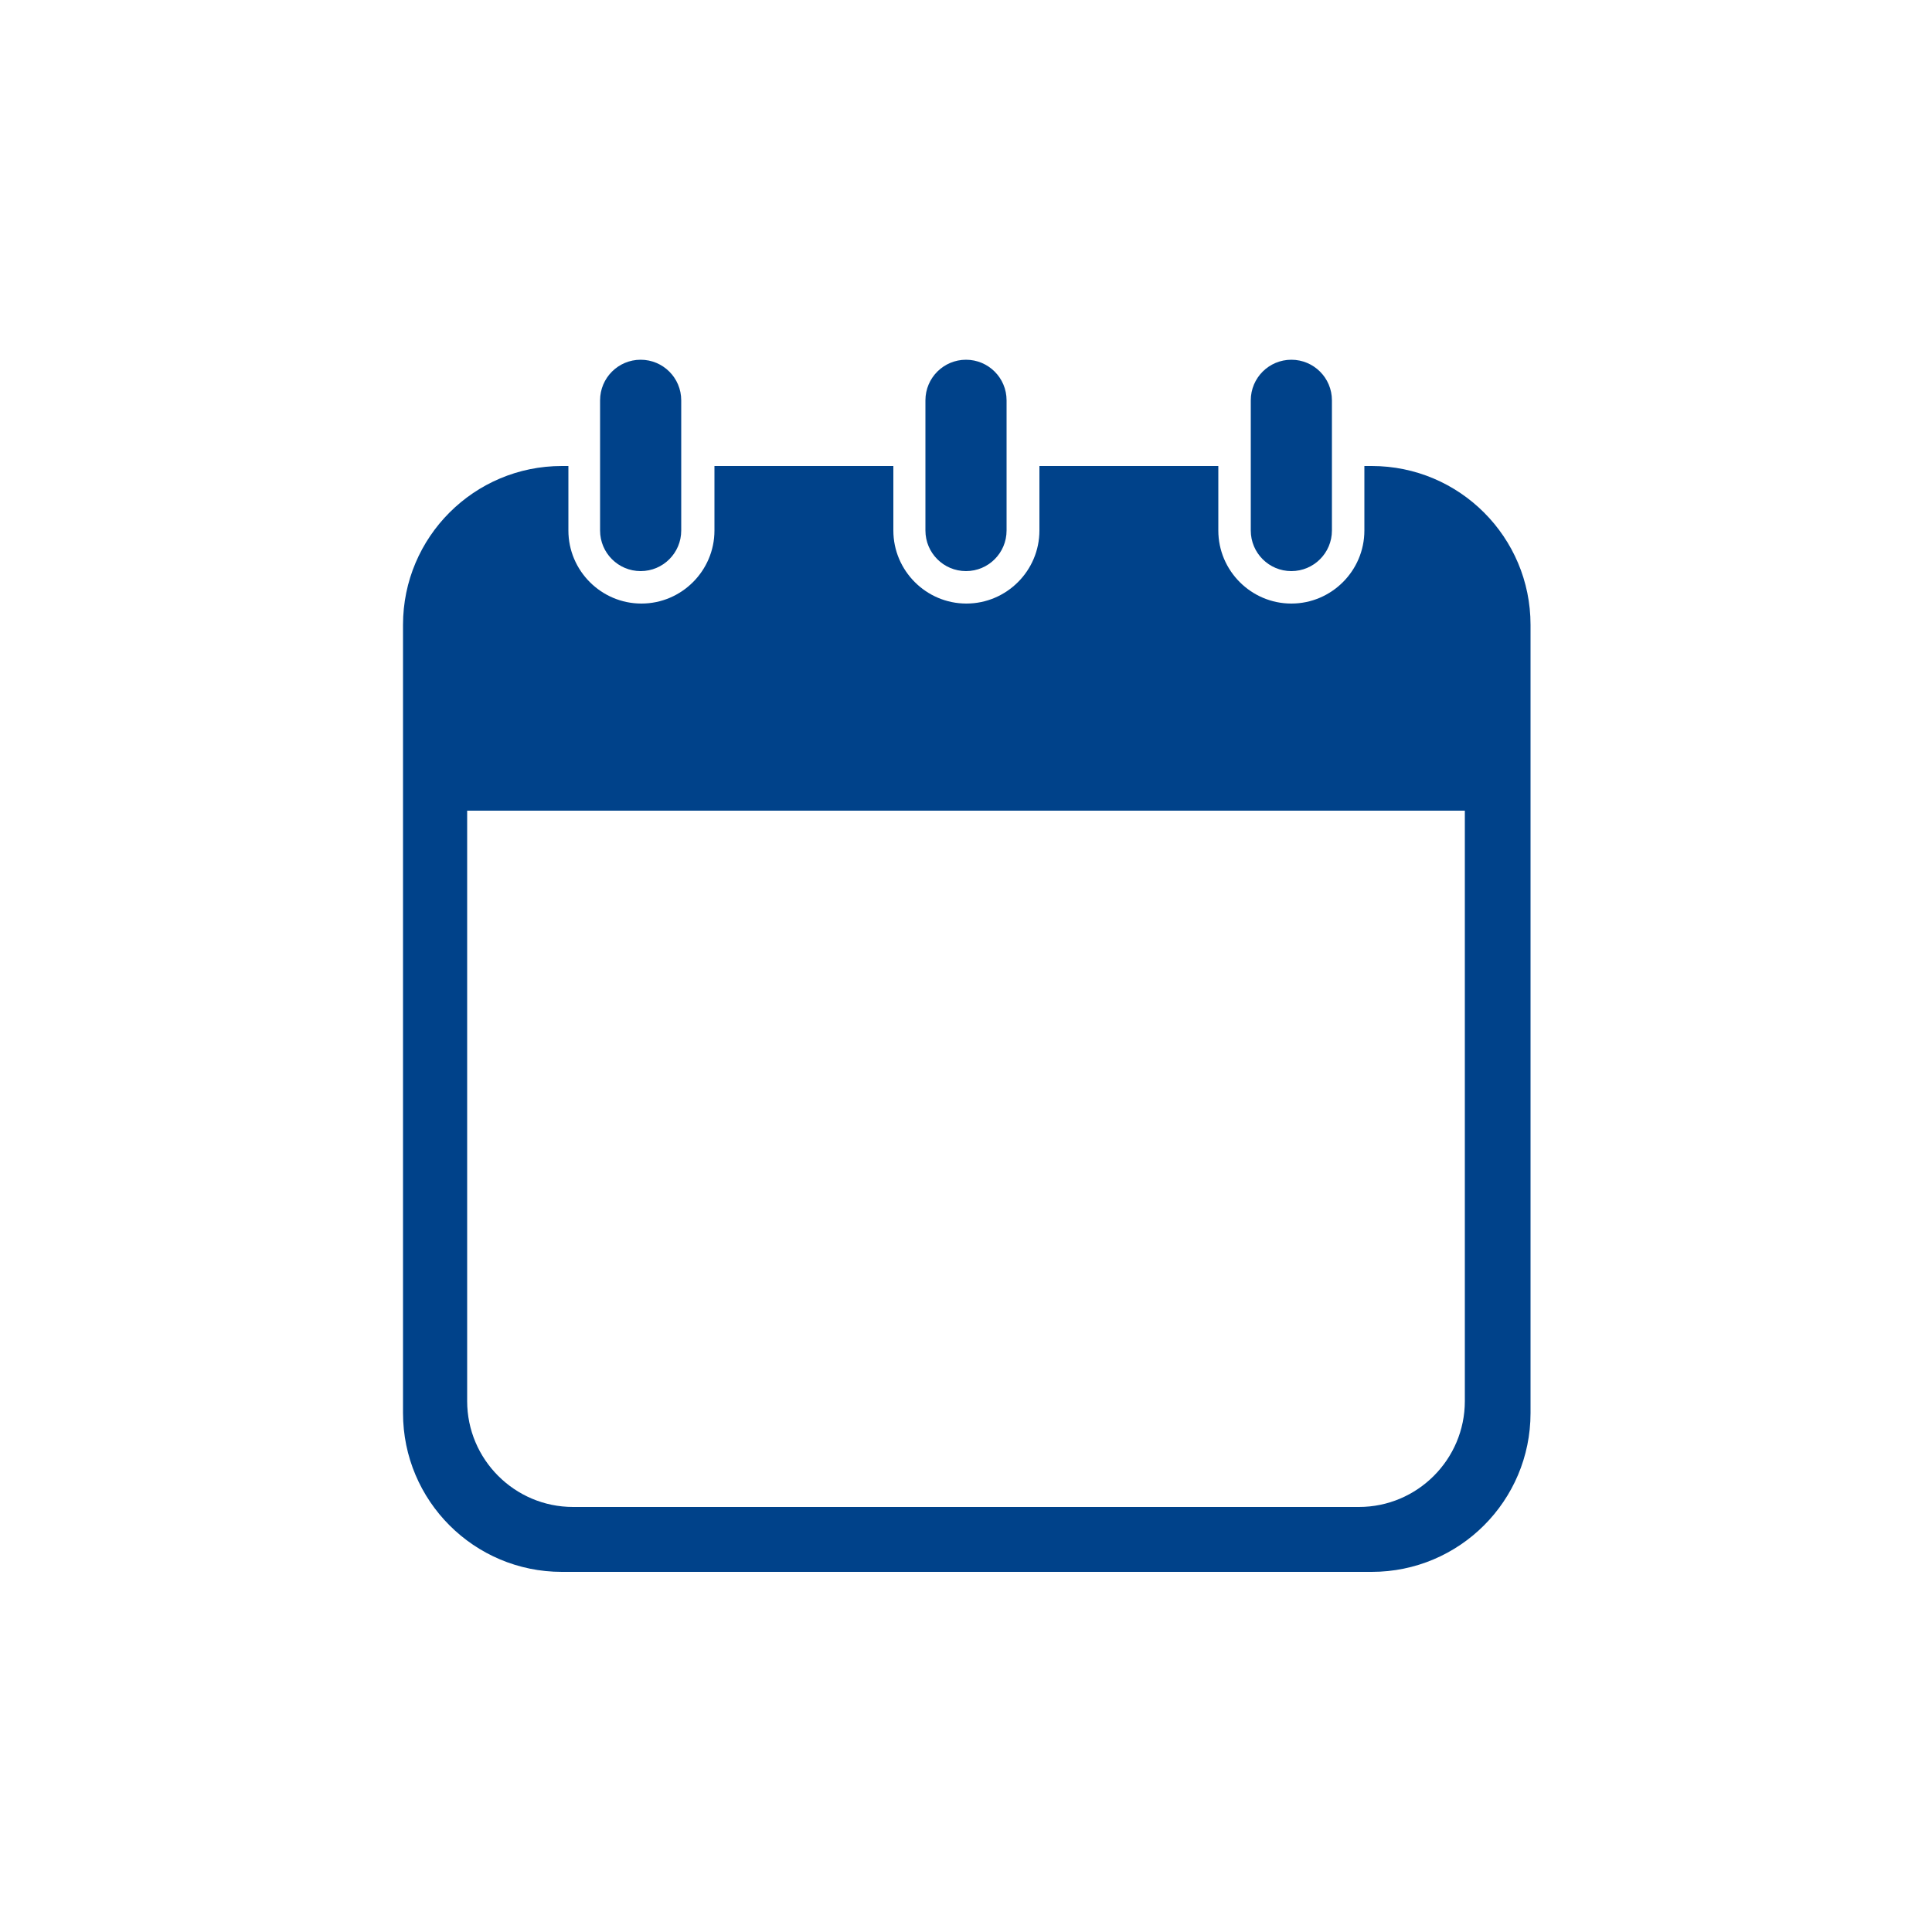 <?xml version="1.0" encoding="UTF-8"?>
<svg id="_レイヤー_1" data-name="レイヤー 1" xmlns="http://www.w3.org/2000/svg" viewBox="0 0 50 50">
  <defs>
    <style>
      .cls-1 {
        fill: #00428a;
      }
    </style>
  </defs>
  <path class="cls-1" d="m16.58,14.78c.58,0,1.05-.47,1.05-1.05v-3.37c0-.58-.47-1.05-1.05-1.05s-1.05.47-1.05,1.05v3.37c0,.58.47,1.05,1.05,1.05Z"/>
  <path class="cls-1" d="m25,14.78c.58,0,1.05-.47,1.05-1.05v-3.37c0-.58-.47-1.05-1.05-1.05s-1.05.47-1.05,1.05v3.37c0,.58.47,1.05,1.05,1.05Z"/>
  <path class="cls-1" d="m35.48,12.06h-.17v1.67c0,1.04-.85,1.89-1.89,1.89s-1.89-.85-1.89-1.89v-1.67h-4.63v1.67c0,1.04-.85,1.89-1.89,1.89s-1.89-.85-1.89-1.89v-1.67h-4.63v1.67c0,1.04-.85,1.89-1.89,1.89s-1.89-.85-1.89-1.89v-1.67h-.17c-2.27,0-4.11,1.84-4.11,4.11v20.4c0,2.27,1.84,4.11,4.11,4.11h20.96c2.27,0,4.11-1.84,4.11-4.11v-20.4c0-2.27-1.84-4.11-4.11-4.11Zm2.43,24.2c0,1.51-1.23,2.74-2.74,2.74H14.83c-1.51,0-2.74-1.23-2.74-2.74v-15.28h25.82v15.28Z"/>
  <path class="cls-1" d="m33.42,14.78c.58,0,1.05-.47,1.05-1.05v-3.37c0-.58-.47-1.05-1.05-1.05s-1.05.47-1.05,1.05v3.37c0,.58.47,1.05,1.05,1.05Z"/>
</svg>